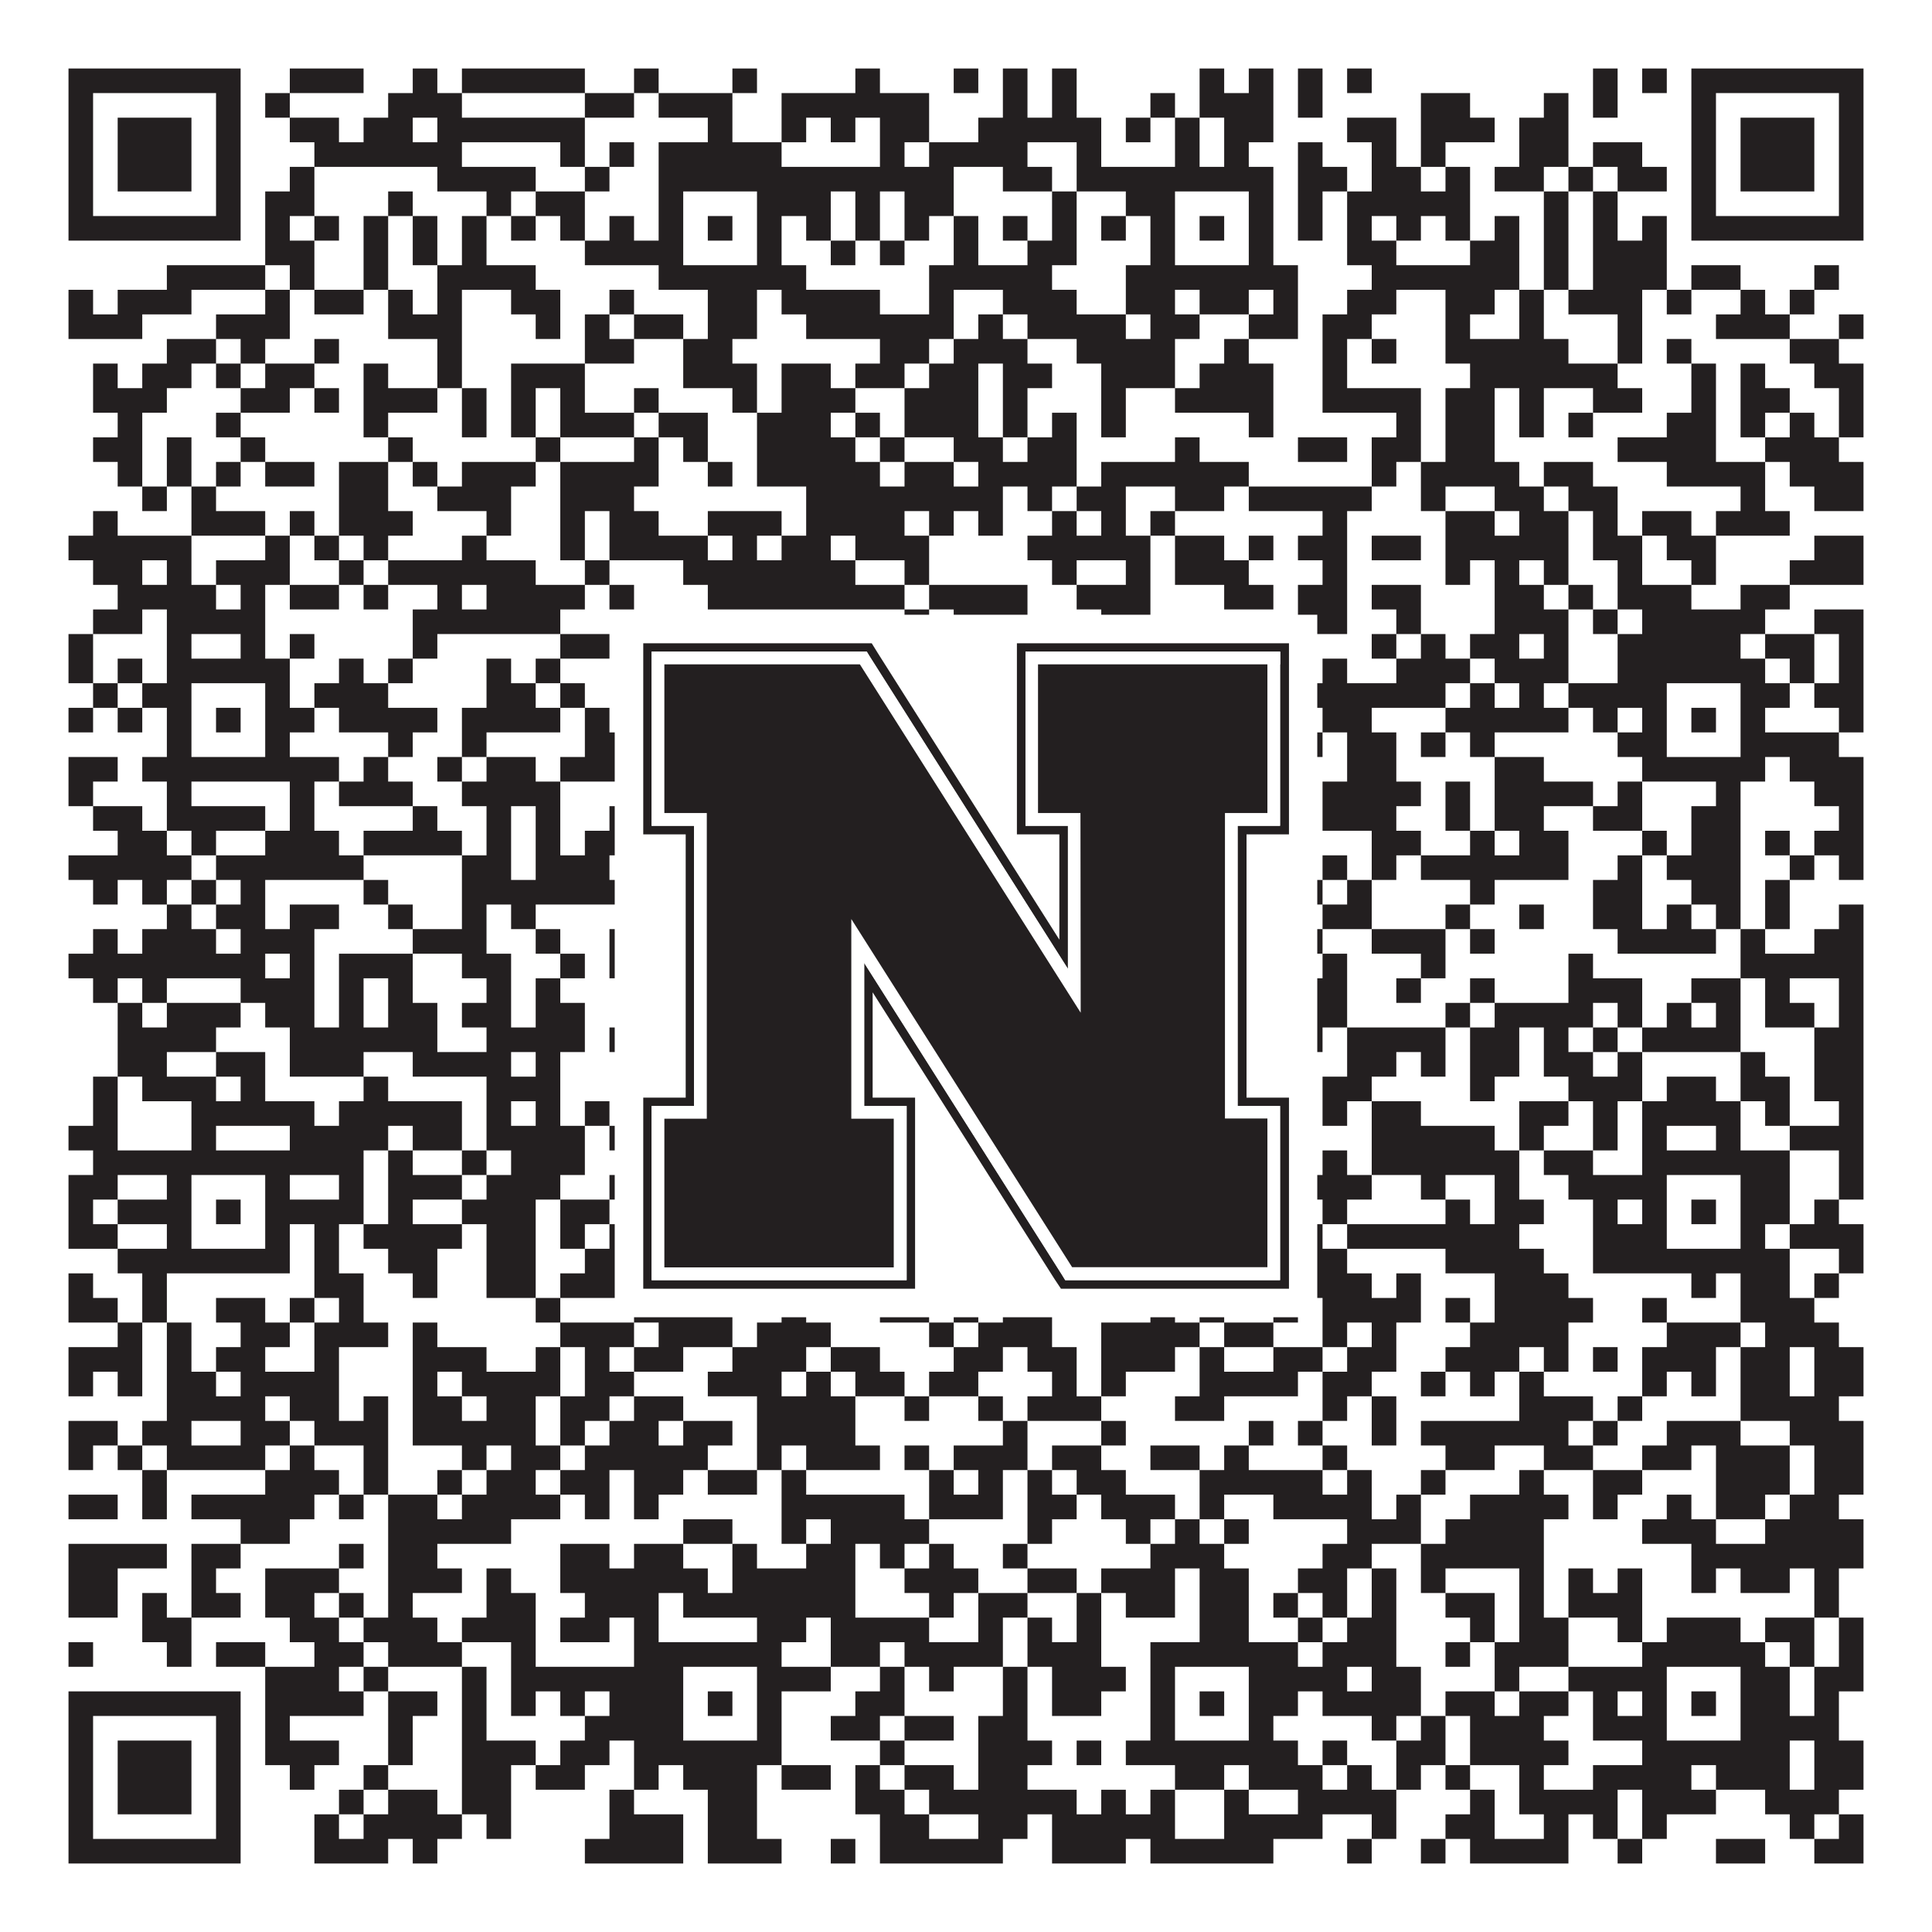 <?xml version="1.0"?>
<svg xmlns="http://www.w3.org/2000/svg" xmlns:xlink="http://www.w3.org/1999/xlink" version="1.1" width="1100px" height="1100px" viewBox="0 0 1100 1100"><rect x="0" y="0" width="1100" height="1100" fill="#ffffff" fill-opacity="1"/><path fill="#231f20" fill-opacity="1" d="M39,39L137,39L137,53L39,53ZM165,39L207,39L207,53L165,53ZM235,39L249,39L249,53L235,53ZM263,39L333,39L333,53L263,53ZM361,39L375,39L375,53L361,53ZM417,39L431,39L431,53L417,53ZM487,39L501,39L501,53L487,53ZM543,39L557,39L557,53L543,53ZM571,39L585,39L585,53L571,53ZM599,39L613,39L613,53L599,53ZM683,39L697,39L697,53L683,53ZM711,39L725,39L725,53L711,53ZM739,39L753,39L753,53L739,53ZM767,39L781,39L781,53L767,53ZM907,39L921,39L921,53L907,53ZM935,39L949,39L949,53L935,53ZM963,39L1061,39L1061,53L963,53ZM39,53L53,53L53,67L39,67ZM123,53L137,53L137,67L123,67ZM151,53L165,53L165,67L151,67ZM221,53L263,53L263,67L221,67ZM333,53L361,53L361,67L333,67ZM375,53L417,53L417,67L375,67ZM445,53L529,53L529,67L445,67ZM571,53L585,53L585,67L571,67ZM599,53L613,53L613,67L599,67ZM655,53L669,53L669,67L655,67ZM683,53L725,53L725,67L683,67ZM739,53L753,53L753,67L739,67ZM809,53L837,53L837,67L809,67ZM879,53L893,53L893,67L879,67ZM907,53L921,53L921,67L907,67ZM963,53L977,53L977,67L963,67ZM1047,53L1061,53L1061,67L1047,67ZM39,67L53,67L53,81L39,81ZM67,67L109,67L109,81L67,81ZM123,67L137,67L137,81L123,81ZM165,67L193,67L193,81L165,81ZM207,67L235,67L235,81L207,81ZM249,67L333,67L333,81L249,81ZM403,67L417,67L417,81L403,81ZM445,67L459,67L459,81L445,81ZM473,67L487,67L487,81L473,81ZM501,67L529,67L529,81L501,81ZM557,67L627,67L627,81L557,81ZM641,67L655,67L655,81L641,81ZM669,67L683,67L683,81L669,81ZM697,67L725,67L725,81L697,81ZM767,67L795,67L795,81L767,81ZM809,67L851,67L851,81L809,81ZM865,67L893,67L893,81L865,81ZM963,67L977,67L977,81L963,81ZM991,67L1033,67L1033,81L991,81ZM1047,67L1061,67L1061,81L1047,81ZM39,81L53,81L53,95L39,95ZM67,81L109,81L109,95L67,95ZM123,81L137,81L137,95L123,95ZM179,81L263,81L263,95L179,95ZM319,81L333,81L333,95L319,95ZM347,81L361,81L361,95L347,95ZM375,81L445,81L445,95L375,95ZM501,81L515,81L515,95L501,95ZM529,81L585,81L585,95L529,95ZM613,81L627,81L627,95L613,95ZM669,81L683,81L683,95L669,95ZM697,81L711,81L711,95L697,95ZM739,81L753,81L753,95L739,95ZM781,81L795,81L795,95L781,95ZM809,81L823,81L823,95L809,95ZM865,81L893,81L893,95L865,95ZM907,81L935,81L935,95L907,95ZM963,81L977,81L977,95L963,95ZM991,81L1033,81L1033,95L991,95ZM1047,81L1061,81L1061,95L1047,95ZM39,95L53,95L53,109L39,109ZM67,95L109,95L109,109L67,109ZM123,95L137,95L137,109L123,109ZM165,95L179,95L179,109L165,109ZM249,95L305,95L305,109L249,109ZM333,95L347,95L347,109L333,109ZM375,95L543,95L543,109L375,109ZM571,95L599,95L599,109L571,109ZM613,95L725,95L725,109L613,109ZM739,95L767,95L767,109L739,109ZM781,95L809,95L809,109L781,109ZM823,95L837,95L837,109L823,109ZM851,95L879,95L879,109L851,109ZM893,95L907,95L907,109L893,109ZM921,95L949,95L949,109L921,109ZM963,95L977,95L977,109L963,109ZM991,95L1033,95L1033,109L991,109ZM1047,95L1061,95L1061,109L1047,109ZM39,109L53,109L53,123L39,123ZM123,109L137,109L137,123L123,123ZM151,109L179,109L179,123L151,123ZM221,109L235,109L235,123L221,123ZM277,109L291,109L291,123L277,123ZM305,109L333,109L333,123L305,123ZM375,109L389,109L389,123L375,123ZM431,109L473,109L473,123L431,123ZM487,109L501,109L501,123L487,123ZM515,109L543,109L543,123L515,123ZM599,109L613,109L613,123L599,123ZM641,109L669,109L669,123L641,123ZM711,109L725,109L725,123L711,123ZM739,109L753,109L753,123L739,123ZM767,109L837,109L837,123L767,123ZM879,109L893,109L893,123L879,123ZM907,109L921,109L921,123L907,123ZM963,109L977,109L977,123L963,123ZM1047,109L1061,109L1061,123L1047,123ZM39,123L137,123L137,137L39,137ZM151,123L165,123L165,137L151,137ZM179,123L193,123L193,137L179,137ZM207,123L221,123L221,137L207,137ZM235,123L249,123L249,137L235,137ZM263,123L277,123L277,137L263,137ZM291,123L305,123L305,137L291,137ZM319,123L333,123L333,137L319,137ZM347,123L361,123L361,137L347,137ZM375,123L389,123L389,137L375,137ZM403,123L417,123L417,137L403,137ZM431,123L445,123L445,137L431,137ZM459,123L473,123L473,137L459,137ZM487,123L501,123L501,137L487,137ZM515,123L529,123L529,137L515,137ZM543,123L557,123L557,137L543,137ZM571,123L585,123L585,137L571,137ZM599,123L613,123L613,137L599,137ZM627,123L641,123L641,137L627,137ZM655,123L669,123L669,137L655,137ZM683,123L697,123L697,137L683,137ZM711,123L725,123L725,137L711,137ZM739,123L753,123L753,137L739,137ZM767,123L781,123L781,137L767,137ZM795,123L809,123L809,137L795,137ZM823,123L837,123L837,137L823,137ZM851,123L865,123L865,137L851,137ZM879,123L893,123L893,137L879,137ZM907,123L921,123L921,137L907,137ZM935,123L949,123L949,137L935,137ZM963,123L1061,123L1061,137L963,137ZM151,137L179,137L179,151L151,151ZM207,137L221,137L221,151L207,151ZM235,137L249,137L249,151L235,151ZM263,137L277,137L277,151L263,151ZM333,137L389,137L389,151L333,151ZM431,137L445,137L445,151L431,151ZM473,137L487,137L487,151L473,151ZM501,137L515,137L515,151L501,151ZM543,137L557,137L557,151L543,151ZM585,137L613,137L613,151L585,151ZM655,137L669,137L669,151L655,151ZM711,137L725,137L725,151L711,151ZM767,137L795,137L795,151L767,151ZM837,137L865,137L865,151L837,151ZM879,137L893,137L893,151L879,151ZM907,137L949,137L949,151L907,151ZM95,151L151,151L151,165L95,165ZM165,151L179,151L179,165L165,165ZM207,151L221,151L221,165L207,165ZM249,151L305,151L305,165L249,165ZM375,151L459,151L459,165L375,165ZM529,151L599,151L599,165L529,165ZM641,151L739,151L739,165L641,165ZM781,151L865,151L865,165L781,165ZM879,151L893,151L893,165L879,165ZM907,151L949,151L949,165L907,165ZM963,151L991,151L991,165L963,165ZM1033,151L1047,151L1047,165L1033,165ZM39,165L53,165L53,179L39,179ZM67,165L109,165L109,179L67,179ZM151,165L165,165L165,179L151,179ZM179,165L207,165L207,179L179,179ZM221,165L235,165L235,179L221,179ZM249,165L263,165L263,179L249,179ZM291,165L319,165L319,179L291,179ZM347,165L361,165L361,179L347,179ZM403,165L431,165L431,179L403,179ZM445,165L501,165L501,179L445,179ZM529,165L543,165L543,179L529,179ZM571,165L613,165L613,179L571,179ZM641,165L669,165L669,179L641,179ZM683,165L711,165L711,179L683,179ZM725,165L739,165L739,179L725,179ZM767,165L795,165L795,179L767,179ZM823,165L851,165L851,179L823,179ZM865,165L879,165L879,179L865,179ZM893,165L935,165L935,179L893,179ZM949,165L963,165L963,179L949,179ZM991,165L1005,165L1005,179L991,179ZM1019,165L1033,165L1033,179L1019,179ZM39,179L81,179L81,193L39,193ZM123,179L165,179L165,193L123,193ZM221,179L263,179L263,193L221,193ZM305,179L319,179L319,193L305,193ZM333,179L347,179L347,193L333,193ZM361,179L389,179L389,193L361,193ZM403,179L431,179L431,193L403,193ZM459,179L543,179L543,193L459,193ZM557,179L571,179L571,193L557,193ZM585,179L641,179L641,193L585,193ZM655,179L683,179L683,193L655,193ZM711,179L739,179L739,193L711,193ZM753,179L781,179L781,193L753,193ZM823,179L837,179L837,193L823,193ZM865,179L879,179L879,193L865,193ZM921,179L935,179L935,193L921,193ZM977,179L1019,179L1019,193L977,193ZM1047,179L1061,179L1061,193L1047,193ZM95,193L123,193L123,207L95,207ZM137,193L151,193L151,207L137,207ZM179,193L193,193L193,207L179,207ZM249,193L263,193L263,207L249,207ZM333,193L361,193L361,207L333,207ZM389,193L417,193L417,207L389,207ZM501,193L529,193L529,207L501,207ZM543,193L585,193L585,207L543,207ZM613,193L669,193L669,207L613,207ZM697,193L711,193L711,207L697,207ZM753,193L767,193L767,207L753,207ZM781,193L795,193L795,207L781,207ZM823,193L893,193L893,207L823,207ZM921,193L935,193L935,207L921,207ZM949,193L963,193L963,207L949,207ZM1019,193L1047,193L1047,207L1019,207ZM53,207L67,207L67,221L53,221ZM81,207L109,207L109,221L81,221ZM123,207L137,207L137,221L123,221ZM151,207L179,207L179,221L151,221ZM207,207L221,207L221,221L207,221ZM249,207L263,207L263,221L249,221ZM291,207L333,207L333,221L291,221ZM389,207L431,207L431,221L389,221ZM445,207L473,207L473,221L445,221ZM487,207L515,207L515,221L487,221ZM529,207L557,207L557,221L529,221ZM571,207L599,207L599,221L571,221ZM627,207L669,207L669,221L627,221ZM683,207L725,207L725,221L683,221ZM753,207L767,207L767,221L753,221ZM837,207L921,207L921,221L837,221ZM963,207L977,207L977,221L963,221ZM991,207L1005,207L1005,221L991,221ZM1033,207L1061,207L1061,221L1033,221ZM53,221L95,221L95,235L53,235ZM137,221L165,221L165,235L137,235ZM179,221L193,221L193,235L179,235ZM207,221L249,221L249,235L207,235ZM263,221L277,221L277,235L263,235ZM291,221L305,221L305,235L291,235ZM319,221L333,221L333,235L319,235ZM361,221L375,221L375,235L361,235ZM417,221L431,221L431,235L417,235ZM445,221L487,221L487,235L445,235ZM515,221L557,221L557,235L515,235ZM571,221L585,221L585,235L571,235ZM627,221L641,221L641,235L627,235ZM669,221L725,221L725,235L669,235ZM753,221L809,221L809,235L753,235ZM823,221L851,221L851,235L823,235ZM865,221L879,221L879,235L865,235ZM907,221L935,221L935,235L907,235ZM963,221L977,221L977,235L963,235ZM991,221L1019,221L1019,235L991,235ZM1047,221L1061,221L1061,235L1047,235ZM67,235L81,235L81,249L67,249ZM123,235L137,235L137,249L123,249ZM207,235L221,235L221,249L207,249ZM263,235L277,235L277,249L263,249ZM291,235L305,235L305,249L291,249ZM319,235L361,235L361,249L319,249ZM375,235L403,235L403,249L375,249ZM431,235L473,235L473,249L431,249ZM487,235L501,235L501,249L487,249ZM515,235L557,235L557,249L515,249ZM571,235L585,235L585,249L571,249ZM599,235L613,235L613,249L599,249ZM627,235L641,235L641,249L627,249ZM711,235L725,235L725,249L711,249ZM795,235L809,235L809,249L795,249ZM823,235L851,235L851,249L823,249ZM865,235L879,235L879,249L865,249ZM893,235L907,235L907,249L893,249ZM949,235L977,235L977,249L949,249ZM991,235L1005,235L1005,249L991,249ZM1019,235L1033,235L1033,249L1019,249ZM1047,235L1061,235L1061,249L1047,249ZM53,249L81,249L81,263L53,263ZM95,249L109,249L109,263L95,263ZM137,249L151,249L151,263L137,263ZM221,249L235,249L235,263L221,263ZM305,249L319,249L319,263L305,263ZM361,249L375,249L375,263L361,263ZM389,249L403,249L403,263L389,263ZM431,249L487,249L487,263L431,263ZM501,249L515,249L515,263L501,263ZM543,249L571,249L571,263L543,263ZM585,249L613,249L613,263L585,263ZM669,249L683,249L683,263L669,263ZM739,249L767,249L767,263L739,263ZM781,249L809,249L809,263L781,263ZM823,249L851,249L851,263L823,263ZM921,249L977,249L977,263L921,263ZM1005,249L1047,249L1047,263L1005,263ZM67,263L81,263L81,277L67,277ZM95,263L109,263L109,277L95,277ZM123,263L137,263L137,277L123,277ZM151,263L179,263L179,277L151,277ZM193,263L221,263L221,277L193,277ZM235,263L249,263L249,277L235,277ZM263,263L305,263L305,277L263,277ZM319,263L375,263L375,277L319,277ZM403,263L417,263L417,277L403,277ZM431,263L501,263L501,277L431,277ZM515,263L543,263L543,277L515,277ZM557,263L613,263L613,277L557,277ZM627,263L711,263L711,277L627,277ZM781,263L795,263L795,277L781,277ZM809,263L865,263L865,277L809,277ZM879,263L907,263L907,277L879,277ZM949,263L1005,263L1005,277L949,277ZM1019,263L1061,263L1061,277L1019,277ZM81,277L95,277L95,291L81,291ZM109,277L123,277L123,291L109,291ZM193,277L221,277L221,291L193,291ZM249,277L291,277L291,291L249,291ZM319,277L361,277L361,291L319,291ZM459,277L571,277L571,291L459,291ZM585,277L599,277L599,291L585,291ZM613,277L641,277L641,291L613,291ZM669,277L697,277L697,291L669,291ZM711,277L781,277L781,291L711,291ZM809,277L823,277L823,291L809,291ZM851,277L879,277L879,291L851,291ZM893,277L921,277L921,291L893,291ZM991,277L1005,277L1005,291L991,291ZM1033,277L1061,277L1061,291L1033,291ZM53,291L67,291L67,305L53,305ZM109,291L151,291L151,305L109,305ZM165,291L179,291L179,305L165,305ZM193,291L235,291L235,305L193,305ZM277,291L291,291L291,305L277,305ZM319,291L333,291L333,305L319,305ZM347,291L375,291L375,305L347,305ZM403,291L445,291L445,305L403,305ZM459,291L515,291L515,305L459,305ZM529,291L543,291L543,305L529,305ZM557,291L571,291L571,305L557,305ZM599,291L613,291L613,305L599,305ZM627,291L641,291L641,305L627,305ZM655,291L669,291L669,305L655,305ZM753,291L767,291L767,305L753,305ZM823,291L851,291L851,305L823,305ZM865,291L893,291L893,305L865,305ZM907,291L921,291L921,305L907,305ZM935,291L963,291L963,305L935,305ZM977,291L1019,291L1019,305L977,305ZM39,305L109,305L109,319L39,319ZM151,305L165,305L165,319L151,319ZM179,305L193,305L193,319L179,319ZM207,305L221,305L221,319L207,319ZM263,305L277,305L277,319L263,319ZM319,305L333,305L333,319L319,319ZM347,305L403,305L403,319L347,319ZM417,305L431,305L431,319L417,319ZM445,305L473,305L473,319L445,319ZM487,305L529,305L529,319L487,319ZM585,305L655,305L655,319L585,319ZM669,305L697,305L697,319L669,319ZM711,305L725,305L725,319L711,319ZM739,305L767,305L767,319L739,319ZM781,305L809,305L809,319L781,319ZM823,305L893,305L893,319L823,319ZM907,305L935,305L935,319L907,319ZM949,305L977,305L977,319L949,319ZM1033,305L1061,305L1061,319L1033,319ZM53,319L81,319L81,333L53,333ZM95,319L109,319L109,333L95,333ZM123,319L165,319L165,333L123,333ZM193,319L207,319L207,333L193,333ZM221,319L305,319L305,333L221,333ZM333,319L347,319L347,333L333,333ZM389,319L487,319L487,333L389,333ZM515,319L529,319L529,333L515,333ZM599,319L613,319L613,333L599,333ZM641,319L655,319L655,333L641,333ZM669,319L711,319L711,333L669,333ZM753,319L767,319L767,333L753,333ZM823,319L837,319L837,333L823,333ZM851,319L865,319L865,333L851,333ZM879,319L893,319L893,333L879,333ZM921,319L935,319L935,333L921,333ZM963,319L977,319L977,333L963,333ZM1019,319L1061,319L1061,333L1019,333ZM67,333L123,333L123,347L67,347ZM137,333L151,333L151,347L137,347ZM165,333L193,333L193,347L165,347ZM207,333L221,333L221,347L207,347ZM249,333L263,333L263,347L249,347ZM277,333L333,333L333,347L277,347ZM347,333L361,333L361,347L347,347ZM403,333L515,333L515,347L403,347ZM529,333L585,333L585,347L529,347ZM613,333L655,333L655,347L613,347ZM697,333L725,333L725,347L697,347ZM739,333L767,333L767,347L739,347ZM781,333L809,333L809,347L781,347ZM851,333L879,333L879,347L851,347ZM893,333L907,333L907,347L893,347ZM921,333L963,333L963,347L921,347ZM991,333L1019,333L1019,347L991,347ZM53,347L81,347L81,361L53,361ZM95,347L151,347L151,361L95,361ZM235,347L319,347L319,361L235,361ZM515,347L529,347L529,361L515,361ZM543,347L585,347L585,361L543,361ZM627,347L655,347L655,361L627,361ZM739,347L767,347L767,361L739,361ZM795,347L809,347L809,361L795,361ZM851,347L893,347L893,361L851,361ZM907,347L921,347L921,361L907,361ZM935,347L1005,347L1005,361L935,361ZM1033,347L1061,347L1061,361L1033,361ZM39,361L53,361L53,375L39,375ZM95,361L109,361L109,375L95,375ZM137,361L151,361L151,375L137,375ZM165,361L179,361L179,375L165,375ZM235,361L249,361L249,375L235,375ZM319,361L347,361L347,375L319,375ZM361,361L375,361L375,375L361,375ZM403,361L431,361L431,375L403,375ZM459,361L473,361L473,375L459,375ZM487,361L515,361L515,375L487,375ZM543,361L557,361L557,375L543,375ZM571,361L585,361L585,375L571,375ZM599,361L655,361L655,375L599,375ZM669,361L697,361L697,375L669,375ZM711,361L725,361L725,375L711,375ZM781,361L795,361L795,375L781,375ZM809,361L823,361L823,375L809,375ZM837,361L865,361L865,375L837,375ZM879,361L893,361L893,375L879,375ZM921,361L991,361L991,375L921,375ZM1005,361L1033,361L1033,375L1005,375ZM1047,361L1061,361L1061,375L1047,375ZM39,375L53,375L53,389L39,389ZM67,375L81,375L81,389L67,389ZM95,375L165,375L165,389L95,389ZM193,375L207,375L207,389L193,389ZM221,375L235,375L235,389L221,389ZM277,375L291,375L291,389L277,389ZM305,375L319,375L319,389L305,389ZM375,375L459,375L459,389L375,389ZM473,375L487,375L487,389L473,389ZM515,375L529,375L529,389L515,389ZM543,375L557,375L557,389L543,389ZM585,375L599,375L599,389L585,389ZM641,375L725,375L725,389L641,389ZM753,375L767,375L767,389L753,389ZM795,375L837,375L837,389L795,389ZM851,375L893,375L893,389L851,389ZM921,375L1005,375L1005,389L921,389ZM1019,375L1033,375L1033,389L1019,389ZM1047,375L1061,375L1061,389L1047,389ZM53,389L67,389L67,403L53,403ZM81,389L109,389L109,403L81,403ZM151,389L165,389L165,403L151,403ZM179,389L221,389L221,403L179,403ZM277,389L305,389L305,403L277,403ZM319,389L333,389L333,403L319,403ZM375,389L389,389L389,403L375,403ZM431,389L445,389L445,403L431,403ZM473,389L501,389L501,403L473,403ZM543,389L557,389L557,403L543,403ZM585,389L599,389L599,403L585,403ZM613,389L627,389L627,403L613,403ZM641,389L669,389L669,403L641,403ZM711,389L725,389L725,403L711,403ZM739,389L823,389L823,403L739,403ZM837,389L851,389L851,403L837,403ZM865,389L879,389L879,403L865,403ZM893,389L949,389L949,403L893,403ZM991,389L1019,389L1019,403L991,403ZM1033,389L1061,389L1061,403L1033,403ZM39,403L53,403L53,417L39,417ZM67,403L81,403L81,417L67,417ZM95,403L109,403L109,417L95,417ZM123,403L137,403L137,417L123,417ZM151,403L179,403L179,417L151,417ZM193,403L249,403L249,417L193,417ZM263,403L319,403L319,417L263,417ZM333,403L347,403L347,417L333,417ZM375,403L389,403L389,417L375,417ZM403,403L417,403L417,417L403,417ZM431,403L459,403L459,417L431,417ZM487,403L501,403L501,417L487,417ZM515,403L571,403L571,417L515,417ZM585,403L599,403L599,417L585,417ZM627,403L641,403L641,417L627,417ZM655,403L669,403L669,417L655,417ZM683,403L697,403L697,417L683,417ZM711,403L725,403L725,417L711,417ZM753,403L781,403L781,417L753,417ZM823,403L893,403L893,417L823,417ZM907,403L921,403L921,417L907,417ZM935,403L949,403L949,417L935,417ZM963,403L977,403L977,417L963,417ZM991,403L1005,403L1005,417L991,417ZM1047,403L1061,403L1061,417L1047,417ZM95,417L109,417L109,431L95,431ZM151,417L165,417L165,431L151,431ZM221,417L235,417L235,431L221,431ZM263,417L277,417L277,431L263,431ZM333,417L361,417L361,431L333,431ZM375,417L389,417L389,431L375,431ZM431,417L459,417L459,431L431,431ZM473,417L501,417L501,431L473,431ZM543,417L571,417L571,431L543,431ZM599,417L627,417L627,431L599,431ZM655,417L669,417L669,431L655,431ZM711,417L725,417L725,431L711,431ZM739,417L753,417L753,431L739,431ZM767,417L795,417L795,431L767,431ZM809,417L823,417L823,431L809,431ZM837,417L851,417L851,431L837,431ZM921,417L949,417L949,431L921,431ZM991,417L1047,417L1047,431L991,431ZM39,431L67,431L67,445L39,445ZM81,431L193,431L193,445L81,445ZM207,431L221,431L221,445L207,445ZM249,431L263,431L263,445L249,445ZM277,431L305,431L305,445L277,445ZM319,431L361,431L361,445L319,445ZM375,431L459,431L459,445L375,445ZM473,431L487,431L487,445L473,445ZM515,431L529,431L529,445L515,445ZM557,431L585,431L585,445L557,445ZM599,431L613,431L613,445L599,445ZM641,431L739,431L739,445L641,445ZM767,431L795,431L795,445L767,445ZM851,431L879,431L879,445L851,445ZM935,431L1005,431L1005,445L935,445ZM1019,431L1061,431L1061,445L1019,445ZM39,445L53,445L53,459L39,459ZM95,445L109,445L109,459L95,459ZM165,445L179,445L179,459L165,459ZM193,445L235,445L235,459L193,459ZM263,445L319,445L319,459L263,459ZM361,445L403,445L403,459L361,459ZM431,445L473,445L473,459L431,459ZM487,445L501,445L501,459L487,459ZM515,445L529,445L529,459L515,459ZM543,445L585,445L585,459L543,459ZM613,445L627,445L627,459L613,459ZM641,445L655,445L655,459L641,459ZM697,445L725,445L725,459L697,459ZM753,445L809,445L809,459L753,459ZM823,445L837,445L837,459L823,459ZM851,445L907,445L907,459L851,459ZM921,445L935,445L935,459L921,459ZM977,445L991,445L991,459L977,459ZM1033,445L1061,445L1061,459L1033,459ZM53,459L81,459L81,473L53,473ZM95,459L151,459L151,473L95,473ZM165,459L179,459L179,473L165,473ZM235,459L249,459L249,473L235,473ZM277,459L291,459L291,473L277,473ZM305,459L319,459L319,473L305,473ZM347,459L361,459L361,473L347,473ZM417,459L445,459L445,473L417,473ZM459,459L543,459L543,473L459,473ZM557,459L585,459L585,473L557,473ZM613,459L655,459L655,473L613,473ZM669,459L683,459L683,473L669,473ZM697,459L711,459L711,473L697,473ZM753,459L795,459L795,473L753,473ZM823,459L837,459L837,473L823,473ZM851,459L879,459L879,473L851,473ZM907,459L935,459L935,473L907,473ZM963,459L991,459L991,473L963,473ZM1047,459L1061,459L1061,473L1047,473ZM67,473L95,473L95,487L67,487ZM109,473L123,473L123,487L109,487ZM151,473L193,473L193,487L151,487ZM207,473L263,473L263,487L207,487ZM277,473L291,473L291,487L277,487ZM305,473L319,473L319,487L305,487ZM333,473L389,473L389,487L333,487ZM417,473L459,473L459,487L417,487ZM487,473L501,473L501,487L487,487ZM585,473L655,473L655,487L585,487ZM683,473L725,473L725,487L683,487ZM781,473L809,473L809,487L781,487ZM837,473L851,473L851,487L837,487ZM865,473L893,473L893,487L865,487ZM935,473L949,473L949,487L935,487ZM963,473L991,473L991,487L963,487ZM1005,473L1019,473L1019,487L1005,487ZM1033,473L1061,473L1061,487L1033,487ZM39,487L109,487L109,501L39,501ZM123,487L207,487L207,501L123,501ZM263,487L291,487L291,501L263,501ZM305,487L347,487L347,501L305,501ZM375,487L431,487L431,501L375,501ZM487,487L501,487L501,501L487,501ZM515,487L543,487L543,501L515,501ZM613,487L627,487L627,501L613,501ZM669,487L711,487L711,501L669,501ZM725,487L739,487L739,501L725,501ZM753,487L767,487L767,501L753,501ZM781,487L795,487L795,501L781,501ZM809,487L893,487L893,501L809,501ZM921,487L935,487L935,501L921,501ZM949,487L991,487L991,501L949,501ZM1019,487L1033,487L1033,501L1019,501ZM1047,487L1061,487L1061,501L1047,501ZM53,501L67,501L67,515L53,515ZM81,501L95,501L95,515L81,515ZM109,501L123,501L123,515L109,515ZM137,501L151,501L151,515L137,515ZM207,501L221,501L221,515L207,515ZM263,501L361,501L361,515L263,515ZM389,501L417,501L417,515L389,515ZM473,501L487,501L487,515L473,515ZM501,501L515,501L515,515L501,515ZM529,501L543,501L543,515L529,515ZM655,501L669,501L669,515L655,515ZM697,501L711,501L711,515L697,515ZM725,501L753,501L753,515L725,515ZM767,501L781,501L781,515L767,515ZM837,501L851,501L851,515L837,515ZM907,501L935,501L935,515L907,515ZM963,501L991,501L991,515L963,515ZM1005,501L1019,501L1019,515L1005,515ZM95,515L109,515L109,529L95,529ZM123,515L151,515L151,529L123,529ZM165,515L193,515L193,529L165,529ZM221,515L235,515L235,529L221,529ZM263,515L277,515L277,529L263,529ZM291,515L305,515L305,529L291,529ZM375,515L403,515L403,529L375,529ZM431,515L445,515L445,529L431,529ZM473,515L501,515L501,529L473,529ZM515,515L557,515L557,529L515,529ZM571,515L599,515L599,529L571,529ZM613,515L655,515L655,529L613,529ZM669,515L683,515L683,529L669,529ZM711,515L725,515L725,529L711,529ZM753,515L781,515L781,529L753,529ZM823,515L837,515L837,529L823,529ZM865,515L879,515L879,529L865,529ZM907,515L935,515L935,529L907,529ZM949,515L963,515L963,529L949,529ZM977,515L991,515L991,529L977,529ZM1005,515L1019,515L1019,529L1005,529ZM1047,515L1061,515L1061,529L1047,529ZM53,529L67,529L67,543L53,543ZM81,529L123,529L123,543L81,543ZM137,529L179,529L179,543L137,543ZM235,529L277,529L277,543L235,543ZM305,529L319,529L319,543L305,543ZM347,529L445,529L445,543L347,543ZM473,529L529,529L529,543L473,543ZM543,529L557,529L557,543L543,543ZM571,529L627,529L627,543L571,543ZM641,529L655,529L655,543L641,543ZM683,529L725,529L725,543L683,543ZM739,529L753,529L753,543L739,543ZM781,529L823,529L823,543L781,543ZM837,529L851,529L851,543L837,543ZM921,529L977,529L977,543L921,543ZM991,529L1005,529L1005,543L991,543ZM1033,529L1061,529L1061,543L1033,543ZM39,543L151,543L151,557L39,557ZM165,543L179,543L179,557L165,557ZM193,543L235,543L235,557L193,557ZM263,543L291,543L291,557L263,557ZM319,543L333,543L333,557L319,557ZM347,543L431,543L431,557L347,557ZM473,543L501,543L501,557L473,557ZM557,543L599,543L599,557L557,557ZM613,543L669,543L669,557L613,557ZM697,543L725,543L725,557L697,557ZM753,543L767,543L767,557L753,557ZM809,543L823,543L823,557L809,557ZM893,543L907,543L907,557L893,557ZM991,543L1061,543L1061,557L991,557ZM53,557L67,557L67,571L53,571ZM81,557L95,557L95,571L81,571ZM137,557L179,557L179,571L137,571ZM193,557L207,557L207,571L193,571ZM221,557L235,557L235,571L221,571ZM277,557L291,557L291,571L277,571ZM305,557L319,557L319,571L305,571ZM361,557L375,557L375,571L361,571ZM487,557L543,557L543,571L487,571ZM571,557L585,557L585,571L571,571ZM613,557L627,557L627,571L613,571ZM655,557L683,557L683,571L655,571ZM697,557L767,557L767,571L697,571ZM795,557L809,557L809,571L795,571ZM837,557L851,557L851,571L837,571ZM893,557L935,557L935,571L893,571ZM963,557L991,557L991,571L963,571ZM1005,557L1019,557L1019,571L1005,571ZM1047,557L1061,557L1061,571L1047,571ZM67,571L81,571L81,585L67,585ZM95,571L137,571L137,585L95,585ZM151,571L179,571L179,585L151,585ZM193,571L207,571L207,585L193,585ZM221,571L249,571L249,585L221,585ZM263,571L291,571L291,585L263,585ZM305,571L333,571L333,585L305,585ZM361,571L403,571L403,585L361,585ZM445,571L459,571L459,585L445,585ZM473,571L501,571L501,585L473,585ZM571,571L599,571L599,585L571,585ZM613,571L627,571L627,585L613,585ZM655,571L697,571L697,585L655,585ZM739,571L767,571L767,585L739,585ZM823,571L837,571L837,585L823,585ZM851,571L907,571L907,585L851,585ZM921,571L935,571L935,585L921,585ZM949,571L963,571L963,585L949,585ZM977,571L991,571L991,585L977,585ZM1005,571L1033,571L1033,585L1005,585ZM1047,571L1061,571L1061,585L1047,585ZM67,585L123,585L123,599L67,599ZM165,585L249,585L249,599L165,599ZM277,585L333,585L333,599L277,599ZM347,585L375,585L375,599L347,599ZM431,585L459,585L459,599L431,599ZM501,585L529,585L529,599L501,599ZM543,585L585,585L585,599L543,599ZM599,585L613,585L613,599L599,599ZM627,585L683,585L683,599L627,599ZM711,585L725,585L725,599L711,599ZM739,585L753,585L753,599L739,599ZM767,585L823,585L823,599L767,599ZM837,585L865,585L865,599L837,599ZM879,585L893,585L893,599L879,599ZM907,585L921,585L921,599L907,599ZM935,585L991,585L991,599L935,599ZM1033,585L1061,585L1061,599L1033,599ZM67,599L95,599L95,613L67,613ZM123,599L151,599L151,613L123,613ZM165,599L207,599L207,613L165,613ZM235,599L291,599L291,613L235,613ZM305,599L319,599L319,613L305,613ZM361,599L375,599L375,613L361,613ZM389,599L417,599L417,613L389,613ZM445,599L501,599L501,613L445,613ZM515,599L529,599L529,613L515,613ZM557,599L585,599L585,613L557,613ZM613,599L627,599L627,613L613,613ZM641,599L655,599L655,613L641,613ZM669,599L725,599L725,613L669,613ZM767,599L795,599L795,613L767,613ZM809,599L823,599L823,613L809,613ZM837,599L865,599L865,613L837,613ZM879,599L907,599L907,613L879,613ZM921,599L935,599L935,613L921,613ZM991,599L1005,599L1005,613L991,613ZM1033,599L1061,599L1061,613L1033,613ZM53,613L67,613L67,627L53,627ZM81,613L123,613L123,627L81,627ZM137,613L151,613L151,627L137,627ZM207,613L221,613L221,627L207,627ZM277,613L319,613L319,627L277,627ZM375,613L389,613L389,627L375,627ZM403,613L417,613L417,627L403,627ZM431,613L445,613L445,627L431,627ZM487,613L515,613L515,627L487,627ZM599,613L641,613L641,627L599,627ZM669,613L683,613L683,627L669,627ZM697,613L711,613L711,627L697,627ZM725,613L739,613L739,627L725,627ZM753,613L781,613L781,627L753,627ZM837,613L851,613L851,627L837,627ZM893,613L935,613L935,627L893,627ZM949,613L977,613L977,627L949,627ZM991,613L1019,613L1019,627L991,627ZM1033,613L1061,613L1061,627L1033,627ZM53,627L67,627L67,641L53,641ZM109,627L179,627L179,641L109,641ZM193,627L263,627L263,641L193,641ZM277,627L291,627L291,641L277,641ZM305,627L319,627L319,641L305,641ZM333,627L347,627L347,641L333,641ZM459,627L487,627L487,641L459,641ZM501,627L515,627L515,641L501,641ZM529,627L543,627L543,641L529,641ZM557,627L571,627L571,641L557,641ZM627,627L641,627L641,641L627,641ZM669,627L739,627L739,641L669,641ZM753,627L767,627L767,641L753,641ZM781,627L809,627L809,641L781,641ZM865,627L893,627L893,641L865,641ZM907,627L921,627L921,641L907,641ZM935,627L991,627L991,641L935,641ZM1005,627L1019,627L1019,641L1005,641ZM1047,627L1061,627L1061,641L1047,641ZM39,641L67,641L67,655L39,655ZM109,641L123,641L123,655L109,655ZM165,641L221,641L221,655L165,655ZM235,641L263,641L263,655L235,655ZM277,641L333,641L333,655L277,655ZM347,641L361,641L361,655L347,655ZM375,641L389,641L389,655L375,655ZM445,641L501,641L501,655L445,655ZM529,641L599,641L599,655L529,655ZM683,641L711,641L711,655L683,655ZM781,641L851,641L851,655L781,655ZM865,641L879,641L879,655L865,655ZM907,641L921,641L921,655L907,655ZM935,641L949,641L949,655L935,655ZM977,641L991,641L991,655L977,655ZM1019,641L1061,641L1061,655L1019,655ZM53,655L207,655L207,669L53,669ZM221,655L235,655L235,669L221,669ZM263,655L277,655L277,669L263,669ZM291,655L333,655L333,669L291,669ZM361,655L473,655L473,669L361,669ZM501,655L515,655L515,669L501,669ZM543,655L571,655L571,669L543,669ZM613,655L641,655L641,669L613,669ZM655,655L739,655L739,669L655,669ZM753,655L767,655L767,669L753,669ZM781,655L865,655L865,669L781,669ZM879,655L907,655L907,669L879,669ZM935,655L1019,655L1019,669L935,669ZM1047,655L1061,655L1061,669L1047,669ZM39,669L67,669L67,683L39,683ZM95,669L109,669L109,683L95,683ZM151,669L165,669L165,683L151,683ZM193,669L207,669L207,683L193,683ZM221,669L263,669L263,683L221,683ZM277,669L319,669L319,683L277,683ZM347,669L389,669L389,683L347,683ZM431,669L445,669L445,683L431,683ZM473,669L501,669L501,683L473,683ZM543,669L613,669L613,683L543,683ZM627,669L669,669L669,683L627,683ZM711,669L781,669L781,683L711,683ZM809,669L823,669L823,683L809,683ZM851,669L865,669L865,683L851,683ZM893,669L949,669L949,683L893,683ZM991,669L1019,669L1019,683L991,683ZM1047,669L1061,669L1061,683L1047,683ZM39,683L53,683L53,697L39,697ZM67,683L109,683L109,697L67,697ZM123,683L137,683L137,697L123,697ZM151,683L207,683L207,697L151,697ZM221,683L235,683L235,697L221,697ZM263,683L305,683L305,697L263,697ZM319,683L347,683L347,697L319,697ZM361,683L389,683L389,697L361,697ZM403,683L417,683L417,697L403,697ZM431,683L445,683L445,697L431,697ZM473,683L487,683L487,697L473,697ZM515,683L529,683L529,697L515,697ZM585,683L599,683L599,697L585,697ZM613,683L669,683L669,697L613,697ZM683,683L697,683L697,697L683,697ZM711,683L725,683L725,697L711,697ZM753,683L767,683L767,697L753,697ZM823,683L837,683L837,697L823,697ZM851,683L879,683L879,697L851,697ZM907,683L921,683L921,697L907,697ZM935,683L949,683L949,697L935,697ZM963,683L977,683L977,697L963,697ZM991,683L1019,683L1019,697L991,697ZM1033,683L1047,683L1047,697L1033,697ZM39,697L67,697L67,711L39,711ZM95,697L109,697L109,711L95,711ZM151,697L165,697L165,711L151,711ZM179,697L193,697L193,711L179,711ZM207,697L263,697L263,711L207,711ZM277,697L305,697L305,711L277,711ZM319,697L333,697L333,711L319,711ZM347,697L361,697L361,711L347,711ZM375,697L389,697L389,711L375,711ZM431,697L445,697L445,711L431,711ZM515,697L543,697L543,711L515,711ZM557,697L585,697L585,711L557,711ZM599,697L669,697L669,711L599,711ZM711,697L725,697L725,711L711,711ZM739,697L753,697L753,711L739,711ZM767,697L865,697L865,711L767,711ZM907,697L949,697L949,711L907,711ZM991,697L1005,697L1005,711L991,711ZM1019,697L1061,697L1061,711L1019,711ZM67,711L165,711L165,725L67,725ZM179,711L193,711L193,725L179,725ZM221,711L249,711L249,725L221,725ZM277,711L305,711L305,725L277,725ZM333,711L361,711L361,725L333,725ZM375,711L445,711L445,725L375,725ZM459,711L487,711L487,725L459,725ZM515,711L529,711L529,725L515,725ZM571,711L585,711L585,725L571,725ZM599,711L641,711L641,725L599,725ZM655,711L767,711L767,725L655,725ZM823,711L879,711L879,725L823,725ZM907,711L1019,711L1019,725L907,725ZM1047,711L1061,711L1061,725L1047,725ZM39,725L53,725L53,739L39,739ZM81,725L95,725L95,739L81,739ZM179,725L207,725L207,739L179,739ZM235,725L249,725L249,739L235,739ZM277,725L305,725L305,739L277,739ZM319,725L375,725L375,739L319,739ZM389,725L445,725L445,739L389,739ZM459,725L473,725L473,739L459,739ZM487,725L501,725L501,739L487,739ZM557,725L571,725L571,739L557,739ZM599,725L613,725L613,739L599,739ZM655,725L725,725L725,739L655,739ZM739,725L781,725L781,739L739,739ZM795,725L809,725L809,739L795,739ZM851,725L893,725L893,739L851,739ZM963,725L977,725L977,739L963,739ZM991,725L1019,725L1019,739L991,739ZM1033,725L1047,725L1047,739L1033,739ZM39,739L67,739L67,753L39,753ZM81,739L95,739L95,753L81,753ZM123,739L151,739L151,753L123,753ZM165,739L179,739L179,753L165,753ZM193,739L207,739L207,753L193,753ZM305,739L319,739L319,753L305,753ZM361,739L417,739L417,753L361,753ZM445,739L459,739L459,753L445,753ZM501,739L529,739L529,753L501,753ZM543,739L557,739L557,753L543,753ZM571,739L599,739L599,753L571,753ZM655,739L669,739L669,753L655,753ZM683,739L697,739L697,753L683,753ZM725,739L739,739L739,753L725,753ZM753,739L809,739L809,753L753,753ZM823,739L837,739L837,753L823,753ZM851,739L907,739L907,753L851,753ZM935,739L949,739L949,753L935,753ZM991,739L1033,739L1033,753L991,753ZM67,753L81,753L81,767L67,767ZM95,753L109,753L109,767L95,767ZM137,753L165,753L165,767L137,767ZM179,753L221,753L221,767L179,767ZM235,753L249,753L249,767L235,767ZM319,753L361,753L361,767L319,767ZM375,753L417,753L417,767L375,767ZM431,753L473,753L473,767L431,767ZM529,753L543,753L543,767L529,767ZM557,753L599,753L599,767L557,767ZM627,753L683,753L683,767L627,767ZM697,753L725,753L725,767L697,767ZM753,753L767,753L767,767L753,767ZM781,753L795,753L795,767L781,767ZM837,753L893,753L893,767L837,767ZM949,753L991,753L991,767L949,767ZM1005,753L1047,753L1047,767L1005,767ZM39,767L81,767L81,781L39,781ZM95,767L109,767L109,781L95,781ZM123,767L151,767L151,781L123,781ZM179,767L193,767L193,781L179,781ZM235,767L277,767L277,781L235,781ZM305,767L319,767L319,781L305,781ZM333,767L347,767L347,781L333,781ZM361,767L389,767L389,781L361,781ZM417,767L459,767L459,781L417,781ZM473,767L501,767L501,781L473,781ZM543,767L571,767L571,781L543,781ZM585,767L613,767L613,781L585,781ZM627,767L669,767L669,781L627,781ZM683,767L697,767L697,781L683,781ZM725,767L753,767L753,781L725,781ZM767,767L795,767L795,781L767,781ZM823,767L865,767L865,781L823,781ZM879,767L893,767L893,781L879,781ZM907,767L921,767L921,781L907,781ZM935,767L977,767L977,781L935,781ZM991,767L1019,767L1019,781L991,781ZM1033,767L1061,767L1061,781L1033,781ZM39,781L53,781L53,795L39,795ZM67,781L81,781L81,795L67,795ZM95,781L123,781L123,795L95,795ZM137,781L193,781L193,795L137,795ZM235,781L249,781L249,795L235,795ZM263,781L319,781L319,795L263,795ZM333,781L361,781L361,795L333,795ZM403,781L445,781L445,795L403,795ZM459,781L473,781L473,795L459,795ZM487,781L515,781L515,795L487,795ZM529,781L557,781L557,795L529,795ZM599,781L613,781L613,795L599,795ZM627,781L641,781L641,795L627,795ZM683,781L739,781L739,795L683,795ZM753,781L781,781L781,795L753,795ZM809,781L823,781L823,795L809,795ZM837,781L851,781L851,795L837,795ZM865,781L879,781L879,795L865,795ZM935,781L949,781L949,795L935,795ZM963,781L977,781L977,795L963,795ZM991,781L1019,781L1019,795L991,795ZM1033,781L1061,781L1061,795L1033,795ZM95,795L151,795L151,809L95,809ZM165,795L193,795L193,809L165,809ZM207,795L221,795L221,809L207,809ZM235,795L263,795L263,809L235,809ZM277,795L305,795L305,809L277,809ZM319,795L347,795L347,809L319,809ZM361,795L389,795L389,809L361,809ZM431,795L487,795L487,809L431,809ZM515,795L529,795L529,809L515,809ZM557,795L571,795L571,809L557,809ZM585,795L627,795L627,809L585,809ZM669,795L697,795L697,809L669,809ZM753,795L767,795L767,809L753,809ZM781,795L795,795L795,809L781,809ZM865,795L907,795L907,809L865,809ZM921,795L935,795L935,809L921,809ZM991,795L1047,795L1047,809L991,809ZM39,809L67,809L67,823L39,823ZM81,809L109,809L109,823L81,823ZM137,809L165,809L165,823L137,823ZM179,809L221,809L221,823L179,823ZM235,809L305,809L305,823L235,823ZM319,809L333,809L333,823L319,823ZM347,809L375,809L375,823L347,823ZM389,809L417,809L417,823L389,823ZM431,809L487,809L487,823L431,823ZM571,809L585,809L585,823L571,823ZM627,809L641,809L641,823L627,823ZM711,809L725,809L725,823L711,823ZM739,809L753,809L753,823L739,823ZM781,809L795,809L795,823L781,823ZM809,809L893,809L893,823L809,823ZM907,809L921,809L921,823L907,823ZM949,809L991,809L991,823L949,823ZM1019,809L1061,809L1061,823L1019,823ZM39,823L53,823L53,837L39,837ZM67,823L81,823L81,837L67,837ZM95,823L151,823L151,837L95,837ZM165,823L179,823L179,837L165,837ZM207,823L221,823L221,837L207,837ZM263,823L277,823L277,837L263,837ZM291,823L319,823L319,837L291,837ZM333,823L403,823L403,837L333,837ZM431,823L445,823L445,837L431,837ZM459,823L501,823L501,837L459,837ZM515,823L529,823L529,837L515,837ZM543,823L585,823L585,837L543,837ZM599,823L627,823L627,837L599,837ZM655,823L683,823L683,837L655,837ZM697,823L711,823L711,837L697,837ZM753,823L767,823L767,837L753,837ZM823,823L851,823L851,837L823,837ZM879,823L907,823L907,837L879,837ZM935,823L963,823L963,837L935,837ZM977,823L1019,823L1019,837L977,837ZM1033,823L1061,823L1061,837L1033,837ZM81,837L95,837L95,851L81,851ZM151,837L193,837L193,851L151,851ZM207,837L221,837L221,851L207,851ZM249,837L263,837L263,851L249,851ZM277,837L305,837L305,851L277,851ZM319,837L347,837L347,851L319,851ZM361,837L389,837L389,851L361,851ZM403,837L431,837L431,851L403,851ZM445,837L459,837L459,851L445,851ZM529,837L543,837L543,851L529,851ZM557,837L571,837L571,851L557,851ZM585,837L599,837L599,851L585,851ZM613,837L641,837L641,851L613,851ZM683,837L753,837L753,851L683,851ZM767,837L781,837L781,851L767,851ZM809,837L823,837L823,851L809,851ZM865,837L879,837L879,851L865,851ZM907,837L935,837L935,851L907,851ZM977,837L1019,837L1019,851L977,851ZM1033,837L1061,837L1061,851L1033,851ZM39,851L67,851L67,865L39,865ZM81,851L95,851L95,865L81,865ZM109,851L179,851L179,865L109,865ZM193,851L207,851L207,865L193,865ZM221,851L249,851L249,865L221,865ZM263,851L319,851L319,865L263,865ZM333,851L347,851L347,865L333,865ZM361,851L375,851L375,865L361,865ZM445,851L515,851L515,865L445,865ZM529,851L571,851L571,865L529,865ZM585,851L613,851L613,865L585,865ZM627,851L669,851L669,865L627,865ZM683,851L697,851L697,865L683,865ZM725,851L781,851L781,865L725,865ZM795,851L809,851L809,865L795,865ZM837,851L893,851L893,865L837,865ZM907,851L921,851L921,865L907,865ZM949,851L963,851L963,865L949,865ZM977,851L1005,851L1005,865L977,865ZM1019,851L1047,851L1047,865L1019,865ZM137,865L165,865L165,879L137,879ZM221,865L291,865L291,879L221,879ZM389,865L417,865L417,879L389,879ZM445,865L459,865L459,879L445,879ZM473,865L529,865L529,879L473,879ZM585,865L599,865L599,879L585,879ZM641,865L655,865L655,879L641,879ZM669,865L683,865L683,879L669,879ZM697,865L711,865L711,879L697,879ZM767,865L809,865L809,879L767,879ZM823,865L879,865L879,879L823,879ZM935,865L977,865L977,879L935,879ZM1005,865L1061,865L1061,879L1005,879ZM39,879L95,879L95,893L39,893ZM109,879L137,879L137,893L109,893ZM193,879L207,879L207,893L193,893ZM221,879L249,879L249,893L221,893ZM319,879L347,879L347,893L319,893ZM361,879L389,879L389,893L361,893ZM417,879L431,879L431,893L417,893ZM459,879L487,879L487,893L459,893ZM501,879L515,879L515,893L501,893ZM529,879L543,879L543,893L529,893ZM571,879L585,879L585,893L571,893ZM655,879L697,879L697,893L655,893ZM753,879L781,879L781,893L753,893ZM809,879L879,879L879,893L809,893ZM963,879L1061,879L1061,893L963,893ZM39,893L67,893L67,907L39,907ZM109,893L123,893L123,907L109,907ZM151,893L193,893L193,907L151,907ZM221,893L263,893L263,907L221,907ZM277,893L291,893L291,907L277,907ZM319,893L403,893L403,907L319,907ZM417,893L487,893L487,907L417,907ZM515,893L557,893L557,907L515,907ZM585,893L613,893L613,907L585,907ZM627,893L669,893L669,907L627,907ZM683,893L711,893L711,907L683,907ZM739,893L767,893L767,907L739,907ZM781,893L795,893L795,907L781,907ZM809,893L823,893L823,907L809,907ZM865,893L879,893L879,907L865,907ZM893,893L907,893L907,907L893,907ZM921,893L935,893L935,907L921,907ZM963,893L977,893L977,907L963,907ZM991,893L1019,893L1019,907L991,907ZM1033,893L1047,893L1047,907L1033,907ZM39,907L67,907L67,921L39,921ZM81,907L95,907L95,921L81,921ZM109,907L137,907L137,921L109,921ZM151,907L179,907L179,921L151,921ZM193,907L207,907L207,921L193,921ZM221,907L235,907L235,921L221,921ZM277,907L305,907L305,921L277,921ZM333,907L375,907L375,921L333,921ZM389,907L487,907L487,921L389,921ZM529,907L543,907L543,921L529,921ZM557,907L585,907L585,921L557,921ZM613,907L627,907L627,921L613,921ZM641,907L669,907L669,921L641,921ZM683,907L711,907L711,921L683,921ZM725,907L739,907L739,921L725,921ZM753,907L767,907L767,921L753,921ZM781,907L795,907L795,921L781,921ZM823,907L851,907L851,921L823,921ZM865,907L879,907L879,921L865,921ZM893,907L935,907L935,921L893,921ZM1033,907L1047,907L1047,921L1033,921ZM81,921L109,921L109,935L81,935ZM165,921L193,921L193,935L165,935ZM207,921L249,921L249,935L207,935ZM263,921L305,921L305,935L263,935ZM319,921L347,921L347,935L319,935ZM361,921L375,921L375,935L361,935ZM431,921L459,921L459,935L431,935ZM473,921L529,921L529,935L473,935ZM557,921L571,921L571,935L557,935ZM585,921L599,921L599,935L585,935ZM613,921L627,921L627,935L613,935ZM683,921L711,921L711,935L683,935ZM739,921L753,921L753,935L739,935ZM767,921L795,921L795,935L767,935ZM837,921L851,921L851,935L837,935ZM865,921L893,921L893,935L865,935ZM921,921L935,921L935,935L921,935ZM949,921L991,921L991,935L949,935ZM1005,921L1033,921L1033,935L1005,935ZM1047,921L1061,921L1061,935L1047,935ZM39,935L53,935L53,949L39,949ZM95,935L109,935L109,949L95,949ZM123,935L151,935L151,949L123,949ZM179,935L207,935L207,949L179,949ZM221,935L263,935L263,949L221,949ZM291,935L305,935L305,949L291,949ZM361,935L445,935L445,949L361,949ZM473,935L501,935L501,949L473,949ZM515,935L571,935L571,949L515,949ZM585,935L627,935L627,949L585,949ZM655,935L739,935L739,949L655,949ZM753,935L795,935L795,949L753,949ZM823,935L837,935L837,949L823,949ZM851,935L893,935L893,949L851,949ZM935,935L1005,935L1005,949L935,949ZM1019,935L1033,935L1033,949L1019,949ZM1047,935L1061,935L1061,949L1047,949ZM151,949L193,949L193,963L151,963ZM207,949L221,949L221,963L207,963ZM263,949L277,949L277,963L263,963ZM291,949L389,949L389,963L291,963ZM431,949L473,949L473,963L431,963ZM501,949L515,949L515,963L501,963ZM529,949L543,949L543,963L529,963ZM571,949L585,949L585,963L571,963ZM599,949L641,949L641,963L599,963ZM655,949L669,949L669,963L655,963ZM711,949L767,949L767,963L711,963ZM781,949L809,949L809,963L781,963ZM851,949L865,949L865,963L851,963ZM893,949L949,949L949,963L893,963ZM991,949L1019,949L1019,963L991,963ZM1033,949L1061,949L1061,963L1033,963ZM39,963L137,963L137,977L39,977ZM151,963L207,963L207,977L151,977ZM221,963L249,963L249,977L221,977ZM263,963L277,963L277,977L263,977ZM291,963L305,963L305,977L291,977ZM319,963L333,963L333,977L319,977ZM347,963L389,963L389,977L347,977ZM403,963L417,963L417,977L403,977ZM431,963L445,963L445,977L431,977ZM487,963L515,963L515,977L487,977ZM571,963L585,963L585,977L571,977ZM599,963L627,963L627,977L599,977ZM655,963L669,963L669,977L655,977ZM683,963L697,963L697,977L683,977ZM711,963L739,963L739,977L711,977ZM753,963L809,963L809,977L753,977ZM823,963L851,963L851,977L823,977ZM865,963L893,963L893,977L865,977ZM907,963L921,963L921,977L907,977ZM935,963L949,963L949,977L935,977ZM963,963L977,963L977,977L963,977ZM991,963L1019,963L1019,977L991,977ZM1033,963L1047,963L1047,977L1033,977ZM39,977L53,977L53,991L39,991ZM123,977L137,977L137,991L123,991ZM151,977L165,977L165,991L151,991ZM221,977L235,977L235,991L221,991ZM263,977L277,977L277,991L263,991ZM333,977L389,977L389,991L333,991ZM431,977L445,977L445,991L431,991ZM473,977L501,977L501,991L473,991ZM515,977L543,977L543,991L515,991ZM557,977L585,977L585,991L557,991ZM655,977L669,977L669,991L655,991ZM711,977L725,977L725,991L711,991ZM781,977L795,977L795,991L781,991ZM809,977L823,977L823,991L809,991ZM837,977L879,977L879,991L837,991ZM907,977L949,977L949,991L907,991ZM991,977L1047,977L1047,991L991,991ZM39,991L53,991L53,1005L39,1005ZM67,991L109,991L109,1005L67,1005ZM123,991L137,991L137,1005L123,1005ZM151,991L193,991L193,1005L151,1005ZM221,991L235,991L235,1005L221,1005ZM263,991L305,991L305,1005L263,1005ZM319,991L347,991L347,1005L319,1005ZM361,991L445,991L445,1005L361,1005ZM501,991L515,991L515,1005L501,1005ZM557,991L599,991L599,1005L557,1005ZM613,991L627,991L627,1005L613,1005ZM641,991L739,991L739,1005L641,1005ZM753,991L767,991L767,1005L753,1005ZM795,991L823,991L823,1005L795,1005ZM837,991L893,991L893,1005L837,1005ZM935,991L1019,991L1019,1005L935,1005ZM1033,991L1061,991L1061,1005L1033,1005ZM39,1005L53,1005L53,1019L39,1019ZM67,1005L109,1005L109,1019L67,1019ZM123,1005L137,1005L137,1019L123,1019ZM165,1005L179,1005L179,1019L165,1019ZM207,1005L221,1005L221,1019L207,1019ZM263,1005L291,1005L291,1019L263,1019ZM305,1005L333,1005L333,1019L305,1019ZM361,1005L375,1005L375,1019L361,1019ZM389,1005L431,1005L431,1019L389,1019ZM445,1005L473,1005L473,1019L445,1019ZM487,1005L501,1005L501,1019L487,1019ZM515,1005L543,1005L543,1019L515,1019ZM557,1005L585,1005L585,1019L557,1019ZM669,1005L697,1005L697,1019L669,1019ZM711,1005L753,1005L753,1019L711,1019ZM767,1005L781,1005L781,1019L767,1019ZM795,1005L809,1005L809,1019L795,1019ZM823,1005L837,1005L837,1019L823,1019ZM865,1005L879,1005L879,1019L865,1019ZM907,1005L963,1005L963,1019L907,1019ZM977,1005L1019,1005L1019,1019L977,1019ZM1033,1005L1061,1005L1061,1019L1033,1019ZM39,1019L53,1019L53,1033L39,1033ZM67,1019L109,1019L109,1033L67,1033ZM123,1019L137,1019L137,1033L123,1033ZM193,1019L207,1019L207,1033L193,1033ZM221,1019L249,1019L249,1033L221,1033ZM263,1019L291,1019L291,1033L263,1033ZM347,1019L361,1019L361,1033L347,1033ZM403,1019L431,1019L431,1033L403,1033ZM487,1019L515,1019L515,1033L487,1033ZM529,1019L613,1019L613,1033L529,1033ZM627,1019L641,1019L641,1033L627,1033ZM655,1019L669,1019L669,1033L655,1033ZM697,1019L711,1019L711,1033L697,1033ZM739,1019L795,1019L795,1033L739,1033ZM837,1019L851,1019L851,1033L837,1033ZM865,1019L921,1019L921,1033L865,1033ZM935,1019L977,1019L977,1033L935,1033ZM1005,1019L1047,1019L1047,1033L1005,1033ZM39,1033L53,1033L53,1047L39,1047ZM123,1033L137,1033L137,1047L123,1047ZM179,1033L193,1033L193,1047L179,1047ZM207,1033L263,1033L263,1047L207,1047ZM277,1033L291,1033L291,1047L277,1047ZM347,1033L389,1033L389,1047L347,1047ZM403,1033L431,1033L431,1047L403,1047ZM501,1033L529,1033L529,1047L501,1047ZM557,1033L585,1033L585,1047L557,1047ZM599,1033L669,1033L669,1047L599,1047ZM697,1033L753,1033L753,1047L697,1047ZM781,1033L795,1033L795,1047L781,1047ZM823,1033L851,1033L851,1047L823,1047ZM879,1033L893,1033L893,1047L879,1047ZM907,1033L921,1033L921,1047L907,1047ZM935,1033L949,1033L949,1047L935,1047ZM1019,1033L1033,1033L1033,1047L1019,1047ZM1047,1033L1061,1033L1061,1047L1047,1047ZM39,1047L137,1047L137,1061L39,1061ZM179,1047L221,1047L221,1061L179,1061ZM235,1047L249,1047L249,1061L235,1061ZM333,1047L389,1047L389,1061L333,1061ZM403,1047L445,1047L445,1061L403,1061ZM473,1047L487,1047L487,1061L473,1061ZM501,1047L571,1047L571,1061L501,1061ZM599,1047L641,1047L641,1061L599,1061ZM655,1047L725,1047L725,1061L655,1061ZM767,1047L781,1047L781,1061L767,1061ZM809,1047L823,1047L823,1061L809,1061ZM837,1047L893,1047L893,1061L837,1061ZM921,1047L935,1047L935,1061L921,1061ZM977,1047L1005,1047L1005,1061L977,1061ZM1033,1047L1061,1047L1061,1061L1033,1061Z"/>
<svg x="350" y="350" width="400" height="400" version="1.1" xmlns="http://www.w3.org/2000/svg" xmlns:xlink="http://www.w3.org/1999/xlink"
	 viewBox="0 0 302.9 302.9" style="enable-background:new 0 0 302.9 302.9;" xml:space="preserve">
<style type="text/css">
	.st0{fill:#FFFFFF;}
	.st1{fill:#231F20;}
</style>
<g>
	<rect class="st0" width="302.9" height="302.9"/>
</g>
<g>
	<g>
		<path class="st1" d="M281.4,12.3h-108v82.4h18.3v45.4L113.4,16.5l-2.6-4.2H12.3v82.4h18.3v113.5H12.3v82.4h117.2v-82.4h-18.3
			v-45.4l78.4,123.6l2.8,4.2h98.3v-82.4h-18.3V94.7h18.3V12.3H281.4L281.4,12.3z M286.9,21.4V91h-18.3v120.8h18.3v75.1h-92.6
			l-1.6-2.6l-85.1-134.2v61.7h18.3v75.1H15.9v-75.1h18.3V91H15.9V15.9h92.7l1.7,2.6l85.1,134.2V91h-18.3V15.9h109.9V21.4L286.9,21.4
			z"/>
		<path class="st0" d="M281.4,15.9H177.1V91h18.3v61.7L110.2,18.5l-1.5-2.6H15.9V91h18.3v120.8H15.9v75.1h109.9v-75.1h-18.3v-61.7
			l85.1,134.2l1.6,2.6h92.6v-75.1h-18.3V91h18.3V15.9H281.4z M120.3,217.4L120.3,217.4v64.1H21.4v-64.1h18.3V85.5H21.4V21.4h84.2
			l95.2,150.1V85.5h-18.3V21.4h98.9v64.1h-18.3v131.8h18.3v64.1h-84.2L102,131.3v86.1C102,217.4,120.3,217.4,120.3,217.4z"/>
	</g>
	<path class="st1" d="M200.9,171.6L200.9,171.6L105.7,21.4H21.4v64.1h18.3v131.8H21.4v64.1h98.9v-64.1H102v-86.1l95.2,150.1h84.2
		v-64.1h-18.3V85.5h18.3V21.4h-98.9v64.1h18.3L200.9,171.6L200.9,171.6z"/>
</g>
</svg>
</svg>
